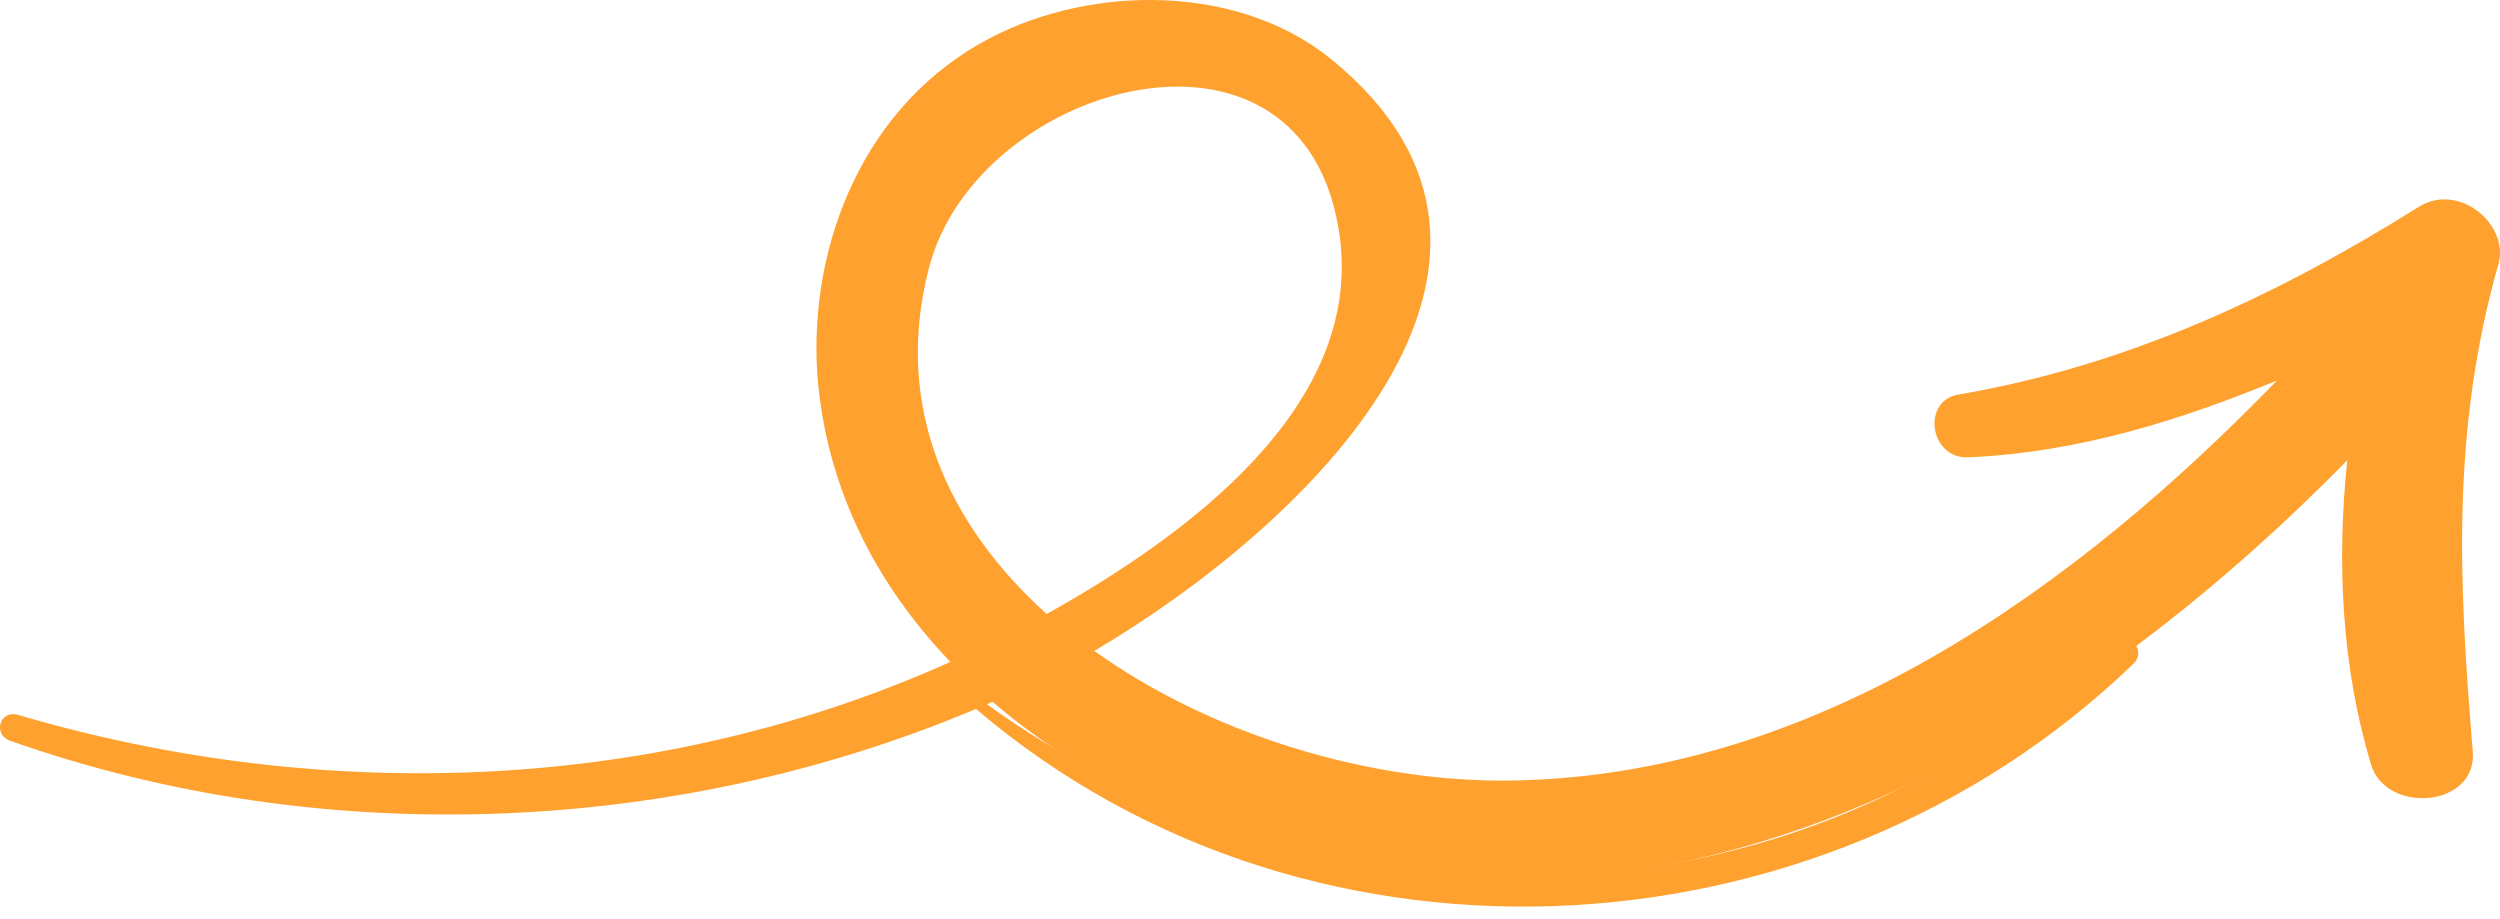 <svg width="68" height="25" viewBox="0 0 68 25" fill="none" xmlns="http://www.w3.org/2000/svg">
<path d="M65.788 5.628C61.933 8.043 57.871 9.943 53.28 10.73C52.25 10.893 52.486 12.494 53.545 12.44C56.547 12.304 59.284 11.436 61.933 10.35C56.488 15.968 49.337 21.206 40.86 21.233C37.123 21.233 32.914 19.958 29.765 17.705C35.563 14.286 42.979 7.12 36.21 1.611C33.709 -0.425 29.765 -0.425 26.969 1.014C23.496 2.805 21.995 6.659 22.231 10.187C22.466 13.254 23.82 15.887 25.851 18.004C17.934 21.559 8.869 21.912 0.481 19.442C-0.019 19.306 -0.196 19.985 0.275 20.148C8.869 23.188 18.699 22.726 26.998 19.089C30.03 21.695 34.15 23.35 38.241 23.812C48.424 24.979 57.312 19.171 63.846 12.521C63.552 15.317 63.699 18.167 64.493 20.799C64.906 22.156 67.378 21.966 67.26 20.446C66.877 15.805 66.671 11.707 67.966 7.148C68.231 6.089 66.877 4.949 65.788 5.628ZM25.262 7.31C26.557 2.208 35.563 -0.289 36.446 6.469C37.034 11.056 32.355 14.53 28.47 16.701C25.792 14.286 24.291 11.083 25.262 7.31Z" fill="#FFA12F"/>
<path d="M57.342 17.44C48.865 25.636 35.68 25.88 26.321 18.77C26.204 18.661 25.998 18.824 26.145 18.932C35.209 27.047 49.425 26.342 58.019 18.064C58.46 17.657 57.783 17.033 57.342 17.44Z" fill="#FFA12F"/>
</svg>
